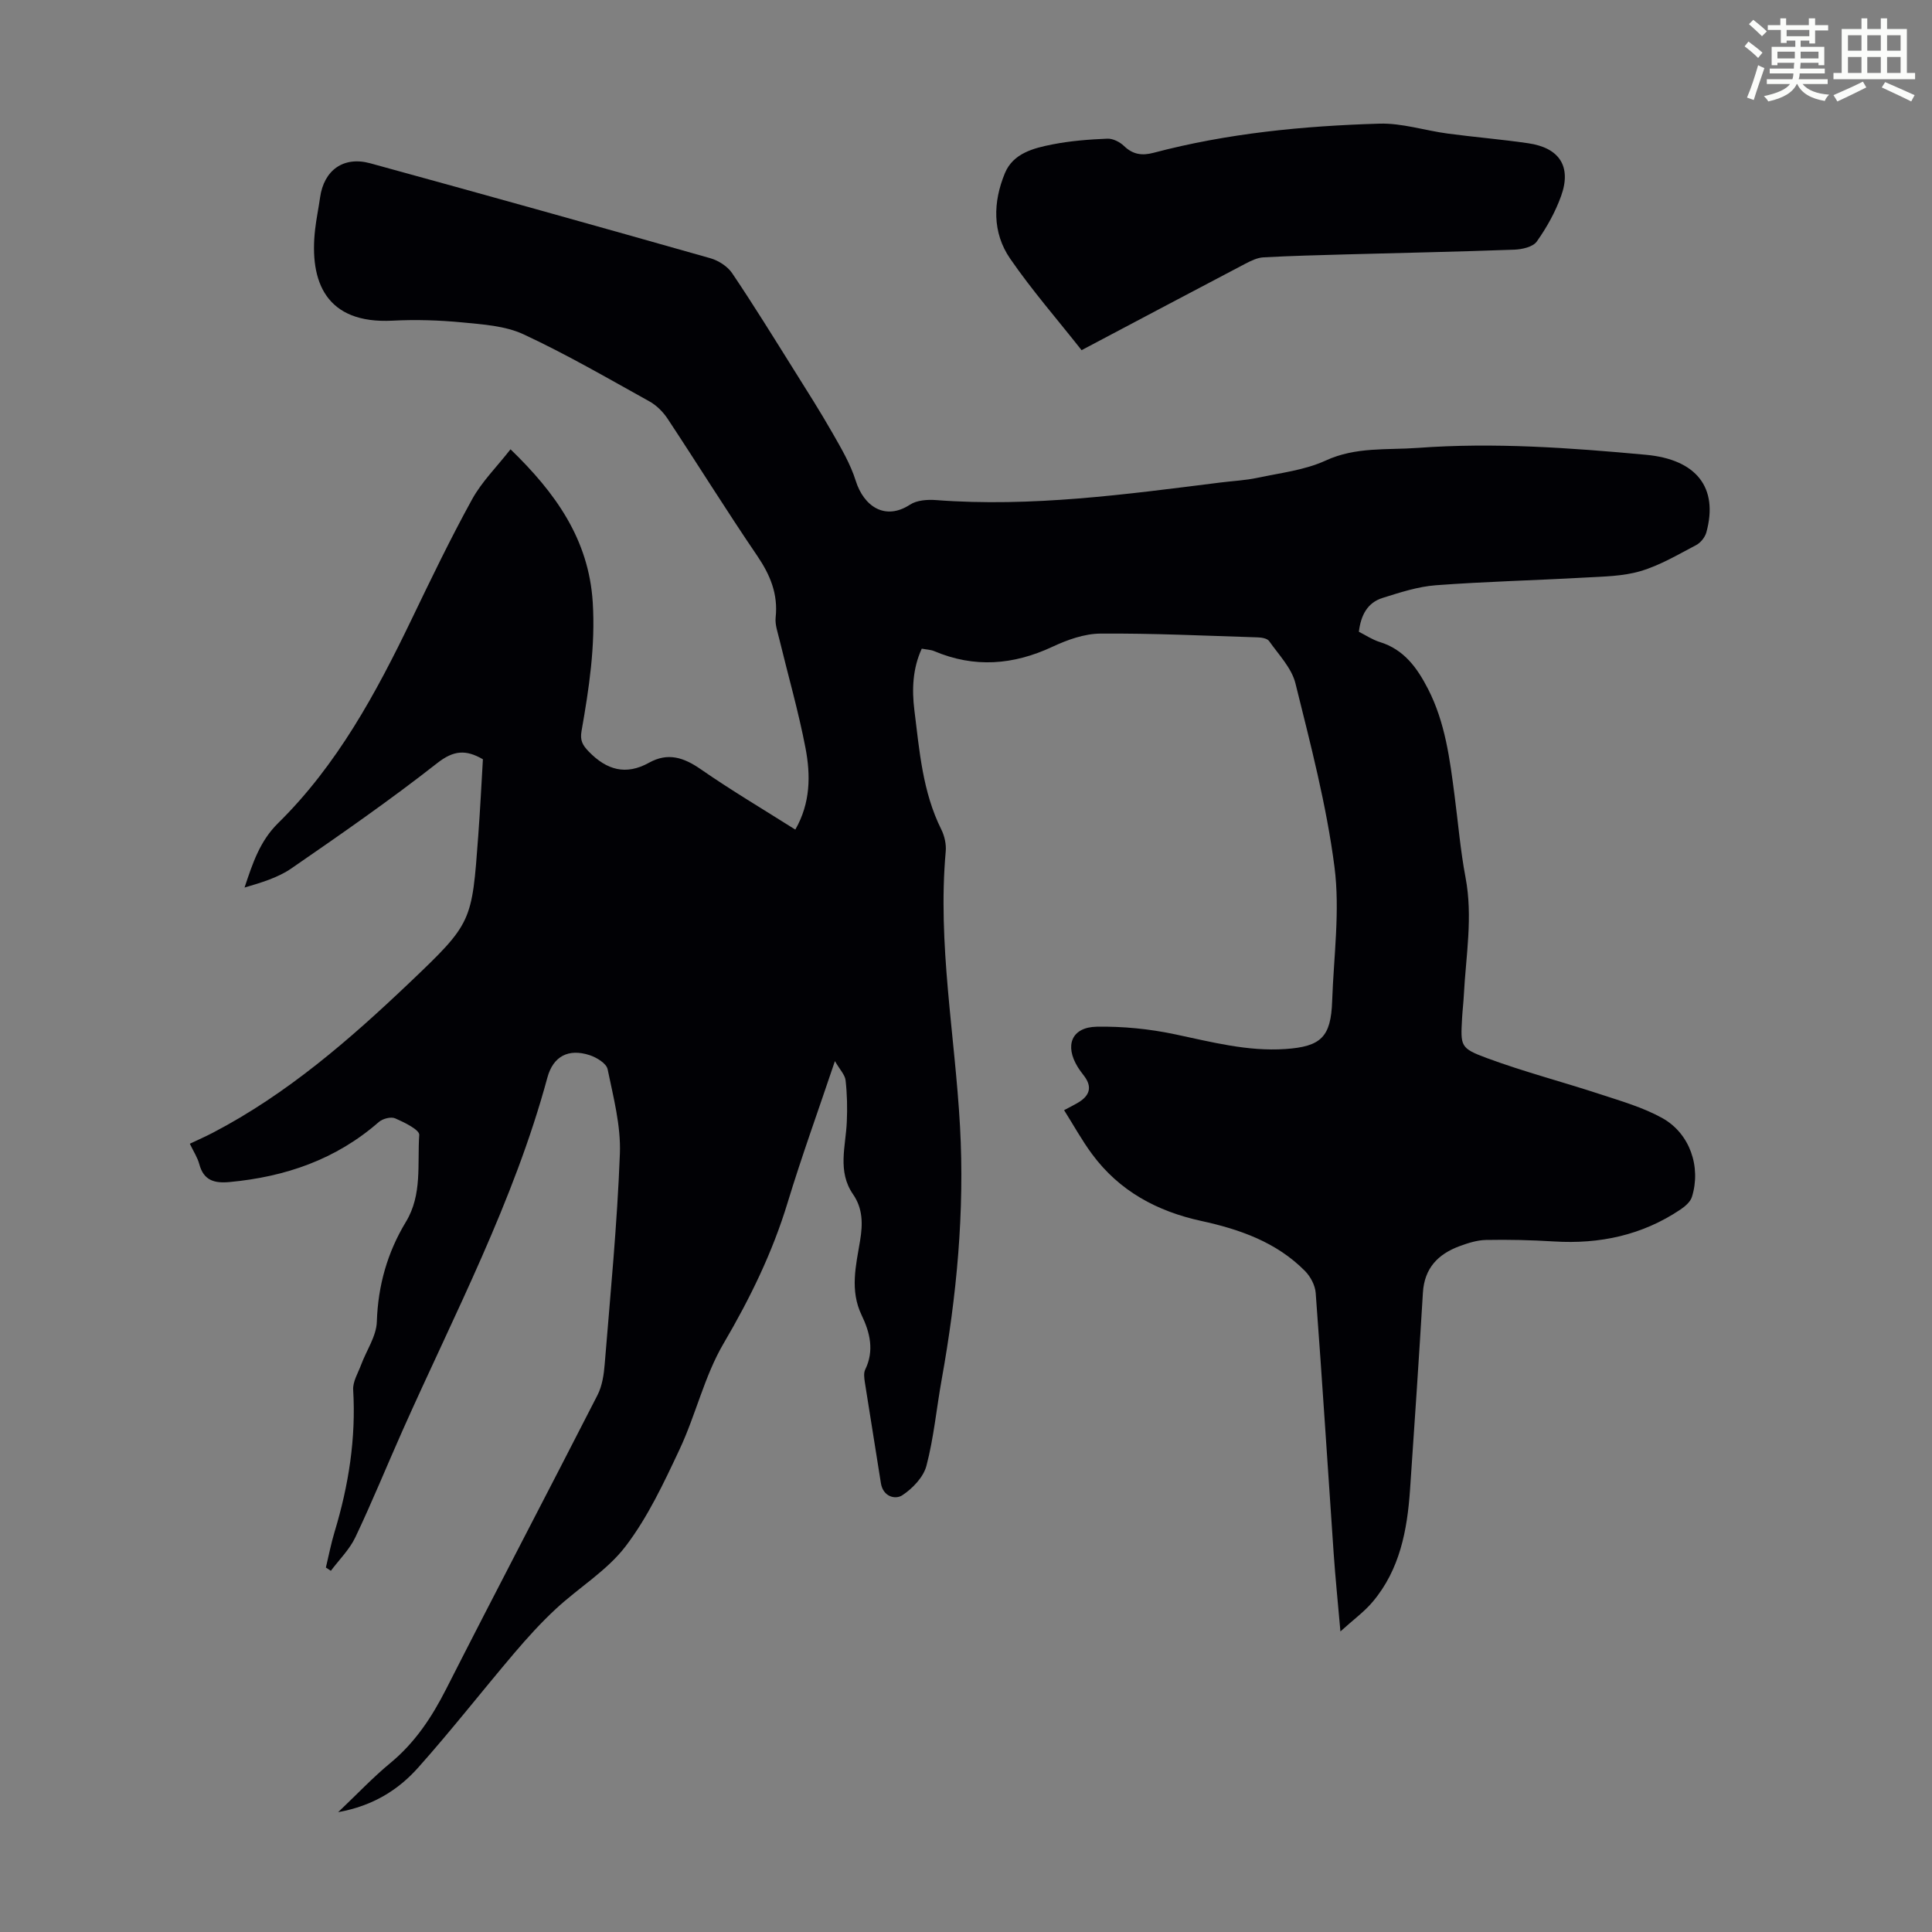 <svg enable-background="new 0 0 400 400" viewBox="0 0 400 400" xmlns="http://www.w3.org/2000/svg"><rect x="0" y="0" width="400" height="400" fill="#808080" stroke="none"/><path d="m361.2 9.6.8-1c.9.7 1.9 1.4 2.9 2.3l-.9 1.1c-1-1-2-1.8-2.8-2.4zm.5 10.6c.9-2.1 1.6-4.3 2.3-6.7.4.2.8.4 1.3.6-.7 2.1-1.5 4.3-2.2 6.6zm.4-15.2.9-.9c1 .8 2 1.6 2.8 2.4l-1 1c-.9-.9-1.8-1.7-2.7-2.5zm12.5-1.2h1.2v1.4h2.7v1.1h-2.7v2.7h-1.2v-.6h-1.8v1.3h4.9v3.8h-1.2v-.5h-3.7c0 .4-.1.9-.1 1.2h5.1v1h-5.2c0 .5-.1.9-.2 1.2h6v1h-5.2c1.1 1.3 2.9 2 5.5 2.2-.4.4-.7.8-.9 1.3-2.9-.5-4.8-1.6-5.7-3.5h-.1c-.8 1.7-2.7 2.9-5.9 3.6-.2-.4-.6-.8-.9-1.1 2.8-.6 4.6-1.4 5.4-2.5h-4.8v-1h5.3c.1-.3.2-.7.2-1.2h-4.9v-1h5c0-.4 0-.8.1-1.2h-3.5v.5h-1.2v-3.8h4.9v-1.3h-1.8v.5h-1.2v-2.7h-2.7v-1h2.6v-1.4h1.2v1.4h4.7v-1.4zm-6.6 8.3h3.6c0-.4 0-.9 0-1.4h-3.6zm1.9-4.6h4.7v-1.3h-4.7zm6.6 3.2h-3.7v1.4h3.7z" fill="#fbfcfa"/><path d="m385.3 3.8h1.3v2.2h2.8v-2.2h1.3v2.2h4.1v9.1h1.7v1.3h-16.9v-1.3h1.7v-9.1h4.1v-2.2zm.4 13.1.7 1.2c-1.8.9-3.8 1.9-6 2.9-.2-.4-.5-.8-.8-1.3 2.3-1 4.3-1.9 6.1-2.8zm-3.1-6.4h2.8v-3.2h-2.8zm0 4.6h2.8v-3.3h-2.8zm4-4.6h2.8v-3.2h-2.8zm0 4.6h2.8v-3.3h-2.8zm3.7 1.9c2.1.9 4.1 1.8 6.1 2.7l-.7 1.3c-2.2-1.1-4.2-2-6.1-2.9zm3.2-9.7h-2.8v3.2h2.8zm-2.8 7.8h2.8v-3.3h-2.8z" fill="#fbfcfa"/><g fill="#010105"><path d="m67.47 324.55c.59-2.47 1.07-4.97 1.8-7.39 2.91-9.6 4.45-19.35 3.85-29.42-.1-1.68 1-3.45 1.63-5.14 1.11-3 3.17-5.94 3.27-8.95.24-7.51 2.19-14.35 6.02-20.68 3.42-5.65 2.34-11.97 2.76-18 .07-1.06-3.1-2.61-4.99-3.43-.88-.38-2.6.07-3.39.77-8.87 7.76-19.34 11.34-30.9 12.42-3.16.29-5.36-.33-6.26-3.71-.37-1.38-1.2-2.63-1.96-4.22 1.64-.78 3.24-1.48 4.79-2.29 15.35-8.01 28.28-19.25 40.7-31.06 13.02-12.39 12.9-12.53 14.22-30.35.4-5.34.66-10.69.97-15.9-3.57-2.07-6.09-1.84-9.45.79-9.76 7.66-19.97 14.75-30.18 21.79-2.82 1.95-6.29 2.96-9.72 3.98 1.67-5.02 3.17-9.63 6.96-13.35 12.22-12.03 20.26-26.89 27.62-42.17 4.02-8.35 8.05-16.72 12.52-24.84 2.01-3.66 5.11-6.72 7.97-10.38 9.3 9.01 16.19 18.6 17.02 31.67.57 9.05-.77 17.86-2.32 26.67-.34 1.94.21 2.92 1.52 4.27 3.71 3.81 7.68 4.94 12.46 2.28 3.91-2.17 7.18-1.09 10.7 1.35 6.32 4.38 12.96 8.31 19.58 12.5 3.17-5.53 3.18-11.28 2.11-16.89-1.45-7.56-3.59-14.98-5.4-22.47-.36-1.51-.94-3.09-.78-4.57.52-4.84-1.12-8.79-3.81-12.75-6.36-9.34-12.32-18.95-18.55-28.37-.94-1.43-2.3-2.79-3.78-3.61-8.6-4.77-17.13-9.73-26.03-13.87-3.81-1.78-8.42-2.06-12.72-2.48-4.78-.46-9.63-.61-14.42-.36-13.75.71-17.28-8-16.04-18.88.25-2.22.72-4.42 1.03-6.63.79-5.63 4.83-8.6 10.4-7.07 23.49 6.44 46.95 13 70.39 19.65 1.69.48 3.57 1.68 4.53 3.11 4.42 6.55 8.57 13.29 12.77 19.99 2.73 4.35 5.48 8.68 8.02 13.13 1.81 3.17 3.71 6.4 4.79 9.85 1.67 5.31 6.09 8.31 11.24 4.94 1.42-.93 3.62-1.08 5.42-.94 19.79 1.5 39.3-1.19 58.84-3.64 2.55-.32 5.15-.44 7.65-.97 4.77-1.02 9.8-1.58 14.15-3.58 6.25-2.88 12.68-2.15 19.09-2.62 15.8-1.16 31.51-.02 47.23 1.43 10.39.96 15.05 6.76 12.49 16.07-.28 1.01-1.18 2.13-2.1 2.62-3.76 1.97-7.49 4.2-11.52 5.39-3.67 1.09-7.68 1.12-11.56 1.34-10.28.58-20.57.82-30.83 1.59-3.73.28-7.43 1.5-11.04 2.63-3.08.97-4.47 3.51-4.89 7 1.39.7 2.78 1.64 4.32 2.12 5.05 1.55 7.77 5.38 10.02 9.76 3.54 6.92 4.49 14.47 5.47 22.01.74 5.66 1.21 11.37 2.27 16.96 1.56 8.2.07 16.28-.35 24.41-.08 1.56-.27 3.12-.36 4.69-.31 5.84-.45 6.25 5.15 8.32 7.73 2.86 15.74 4.94 23.58 7.52 4.32 1.42 8.8 2.71 12.73 4.9 5.72 3.19 8.06 10.13 6.12 16.33-.32 1.02-1.41 1.95-2.37 2.6-7.92 5.32-16.72 7.19-26.17 6.61-4.68-.29-9.38-.4-14.07-.31-1.85.03-3.75.64-5.51 1.29-4.43 1.64-7.26 4.54-7.57 9.6-.82 13.62-1.73 27.24-2.67 40.86-.58 8.36-2.11 16.48-7.7 23.13-1.74 2.08-4.01 3.72-6.71 6.17-.53-6.06-1.05-11.11-1.4-16.18-1.24-17.97-2.38-35.95-3.72-53.91-.12-1.58-1.08-3.39-2.22-4.54-5.89-5.96-13.49-8.62-21.44-10.35-9.2-2-17-6.2-22.65-13.86-2.1-2.84-3.81-5.96-5.78-9.08 1.33-.72 2.23-1.15 3.07-1.67 2.2-1.37 2.77-3.12 1.14-5.33-.47-.63-.96-1.25-1.37-1.91-2.78-4.49-1.29-8.27 3.9-8.37 5.4-.1 10.93.45 16.22 1.57 7.56 1.59 15.01 3.58 22.84 3.05 7.4-.5 9.45-2.49 9.7-9.94.32-9.26 1.65-18.67.48-27.75-1.65-12.81-4.96-25.43-8.08-38.01-.79-3.19-3.47-5.94-5.46-8.77-.39-.55-1.56-.74-2.38-.76-10.85-.34-21.7-.86-32.54-.78-3.33.02-6.84 1.28-9.92 2.72-8.11 3.79-16.17 4.43-24.49.91-.7-.3-1.52-.31-2.58-.51-1.89 4.1-2.06 8.45-1.53 12.72 1.05 8.4 1.69 16.92 5.58 24.72.67 1.35 1.05 3.07.91 4.56-1.71 19.11 1.91 37.94 2.96 56.9.97 17.66-.68 35.09-3.8 52.44-1.07 5.94-1.62 12.01-3.15 17.83-.62 2.36-2.87 4.71-5 6.11-1.45.95-3.99.3-4.43-2.51-1.08-6.96-2.24-13.91-3.32-20.87-.13-.87-.28-1.92.07-2.64 1.92-3.92.98-7.7-.73-11.25-2.49-5.17-1.18-10.32-.33-15.44.58-3.46.58-6.66-1.46-9.61-3.28-4.76-1.51-9.91-1.29-14.97.13-2.87.07-5.77-.25-8.62-.13-1.15-1.19-2.21-2.21-3.98-3.46 10.3-6.88 19.72-9.79 29.29-3.14 10.35-7.79 19.85-13.26 29.17-3.96 6.74-5.74 14.73-9.09 21.88-3.26 6.94-6.58 14.05-11.18 20.09-3.84 5.05-9.68 8.55-14.43 12.96-3.09 2.86-5.94 6.01-8.67 9.22-6.66 7.84-13 15.97-19.84 23.64-4.11 4.61-9.31 7.93-16.59 9.25 4.03-3.83 7.23-7.23 10.8-10.17 5.12-4.23 8.6-9.49 11.58-15.36 10.33-20.33 20.94-40.52 31.32-60.83.97-1.91 1.32-4.25 1.49-6.44 1.18-14.5 2.59-29 3.14-43.53.22-5.8-1.35-11.72-2.54-17.49-.25-1.21-2.29-2.45-3.75-2.92-4.39-1.42-7.53.26-8.72 4.65-6.93 25.63-19.28 49.03-30 73.1-3.27 7.35-6.3 14.8-9.75 22.06-1.21 2.55-3.36 4.66-5.08 6.96-.32-.23-.68-.45-1.03-.67z"/><path d="m223.93 72.5c-4.97-6.31-10.26-12.37-14.79-18.95-3.73-5.42-3.55-11.74-1.09-17.69 1.71-4.14 5.96-5.2 9.89-5.97 3.71-.73 7.53-1.02 11.32-1.18 1.15-.05 2.59.68 3.46 1.52 1.83 1.77 3.73 2.03 6.09 1.41 15.32-4.05 31-5.57 46.77-6.04 4.7-.14 9.45 1.43 14.19 2.06 5.54.74 11.11 1.19 16.64 2 6.49.94 9 4.85 6.79 10.95-1.2 3.32-2.98 6.52-5.03 9.4-.8 1.12-3.03 1.62-4.64 1.68-11.62.43-23.24.66-34.86.98-5.7.16-11.4.3-17.09.61-1.26.07-2.55.7-3.71 1.3-11.05 5.8-22.09 11.65-33.94 17.92z"/></g></svg>